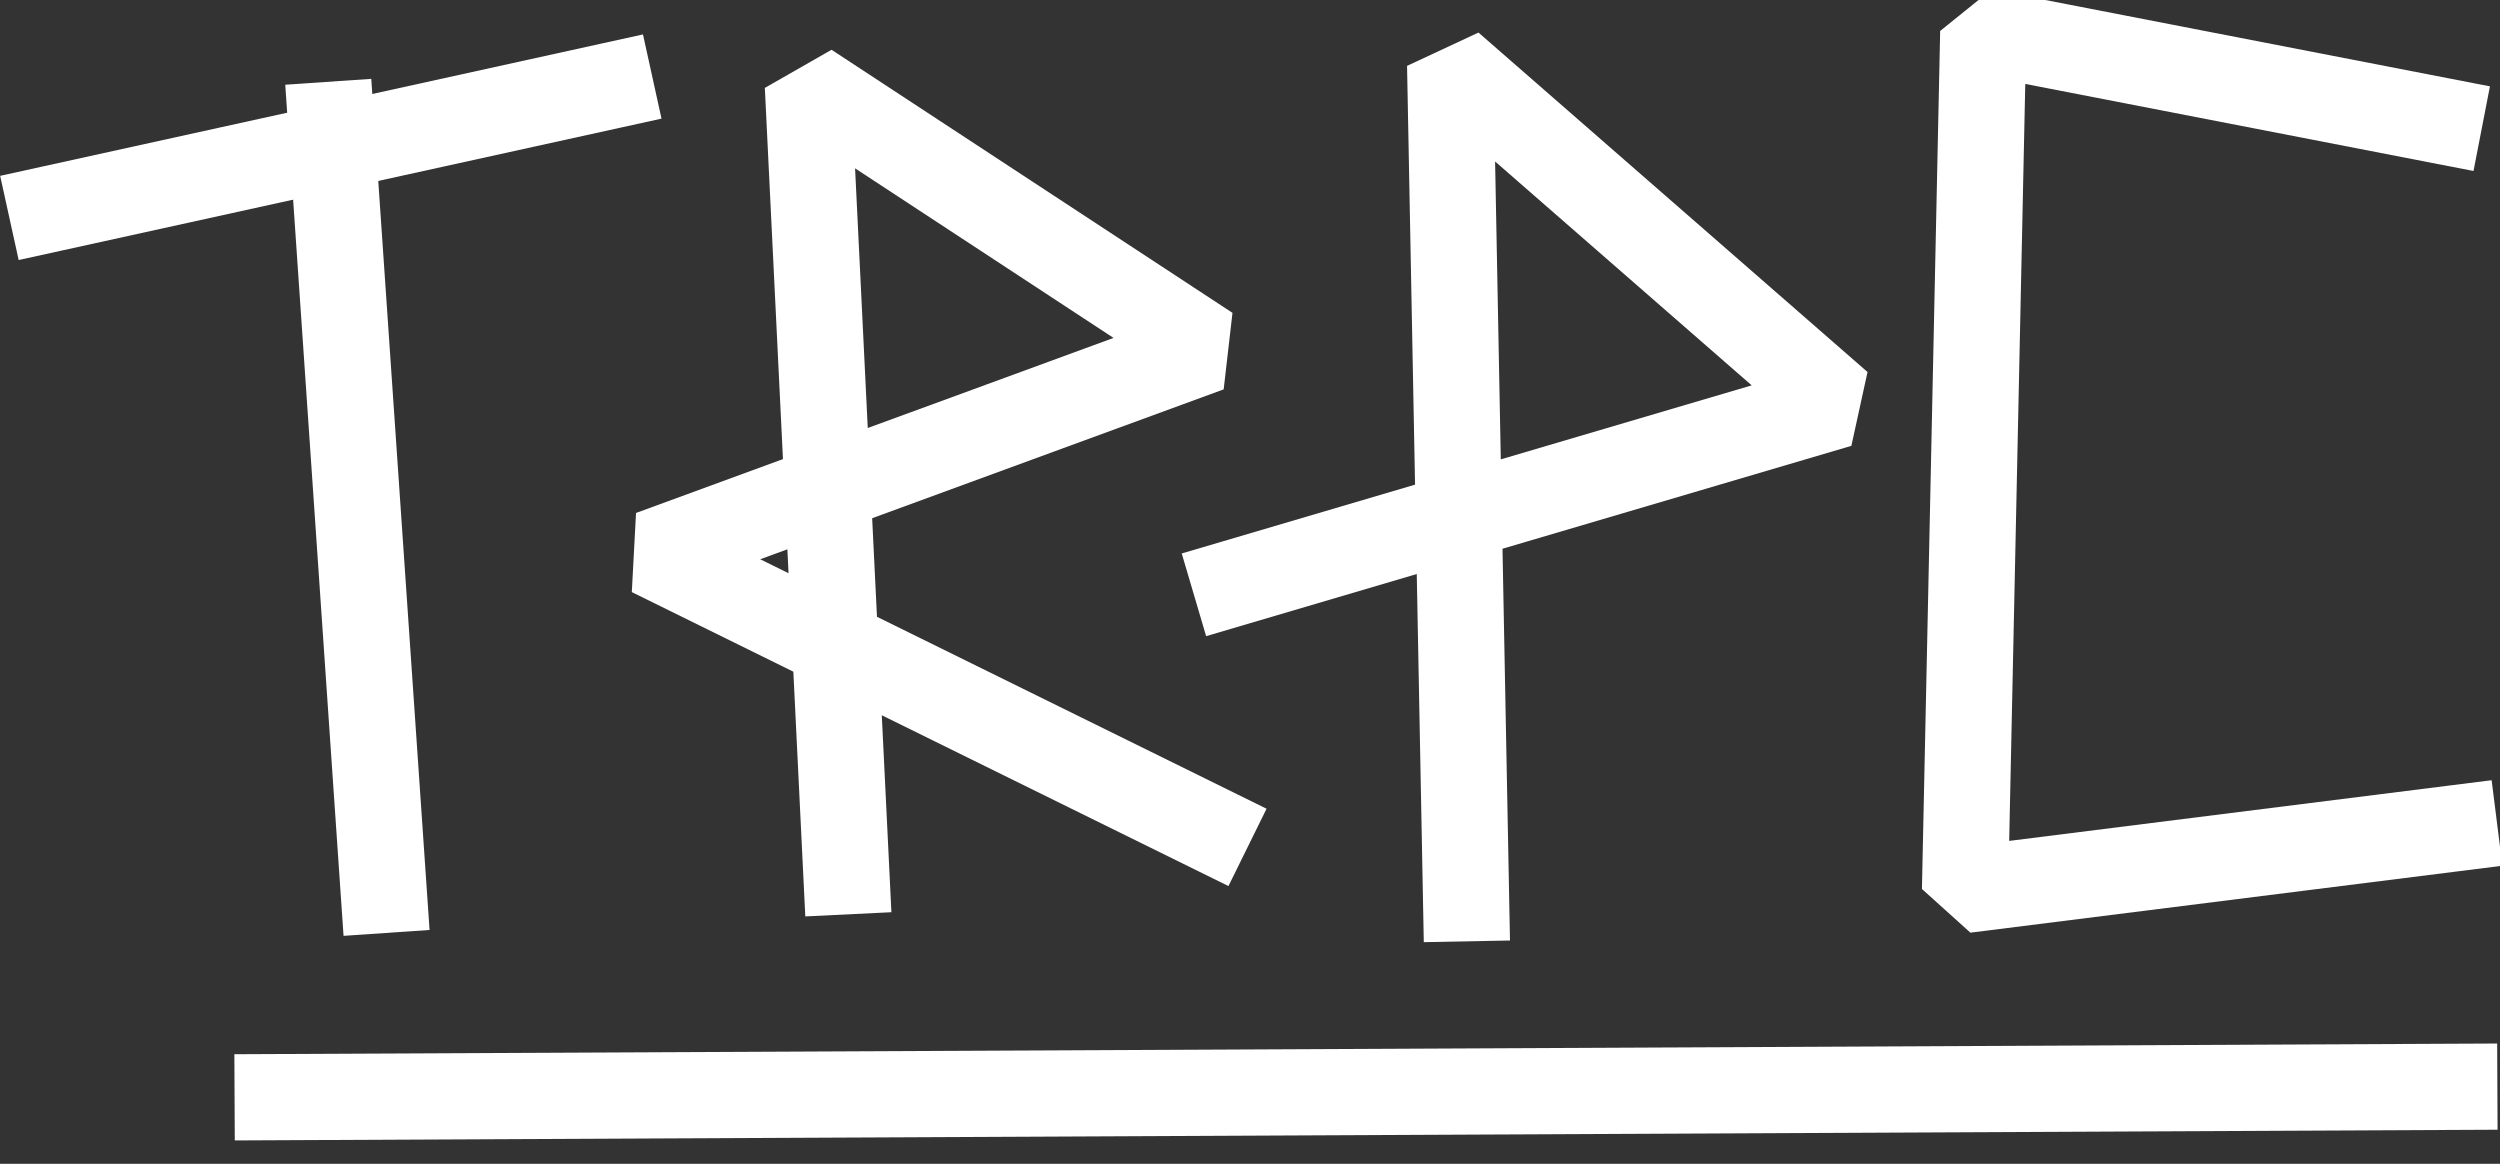 <svg height="81" viewBox="0 0 174 81" width="174" xmlns="http://www.w3.org/2000/svg"><rect x="0" y="0" width="174" height="81" fill="#333333" stroke="none"/><g style="fill:none;fill-rule:evenodd;stroke-linecap:square;stroke-linejoin:bevel;stroke:#fff;stroke-width:6"><g transform="translate(3.585 2.218)"><path d="m0 12.306 19.804-4.356 19.077-4.197"/><path d="m23.114 59.719-3.647-53.251"/><path d="m55.314 58.422-2.67-54.668 27.906 18.311-38.835 14.236 38.835 19.134"/><path d="m98.453 60.299-1.108-57.989 27.077 23.625-42.032 12.397"/><path d="m166.198 6.165-31.748-6.165-1.269 59.719 34.05-4.283"/></g><path d="m19.326 76.36 151.491-.717"/></g></svg>